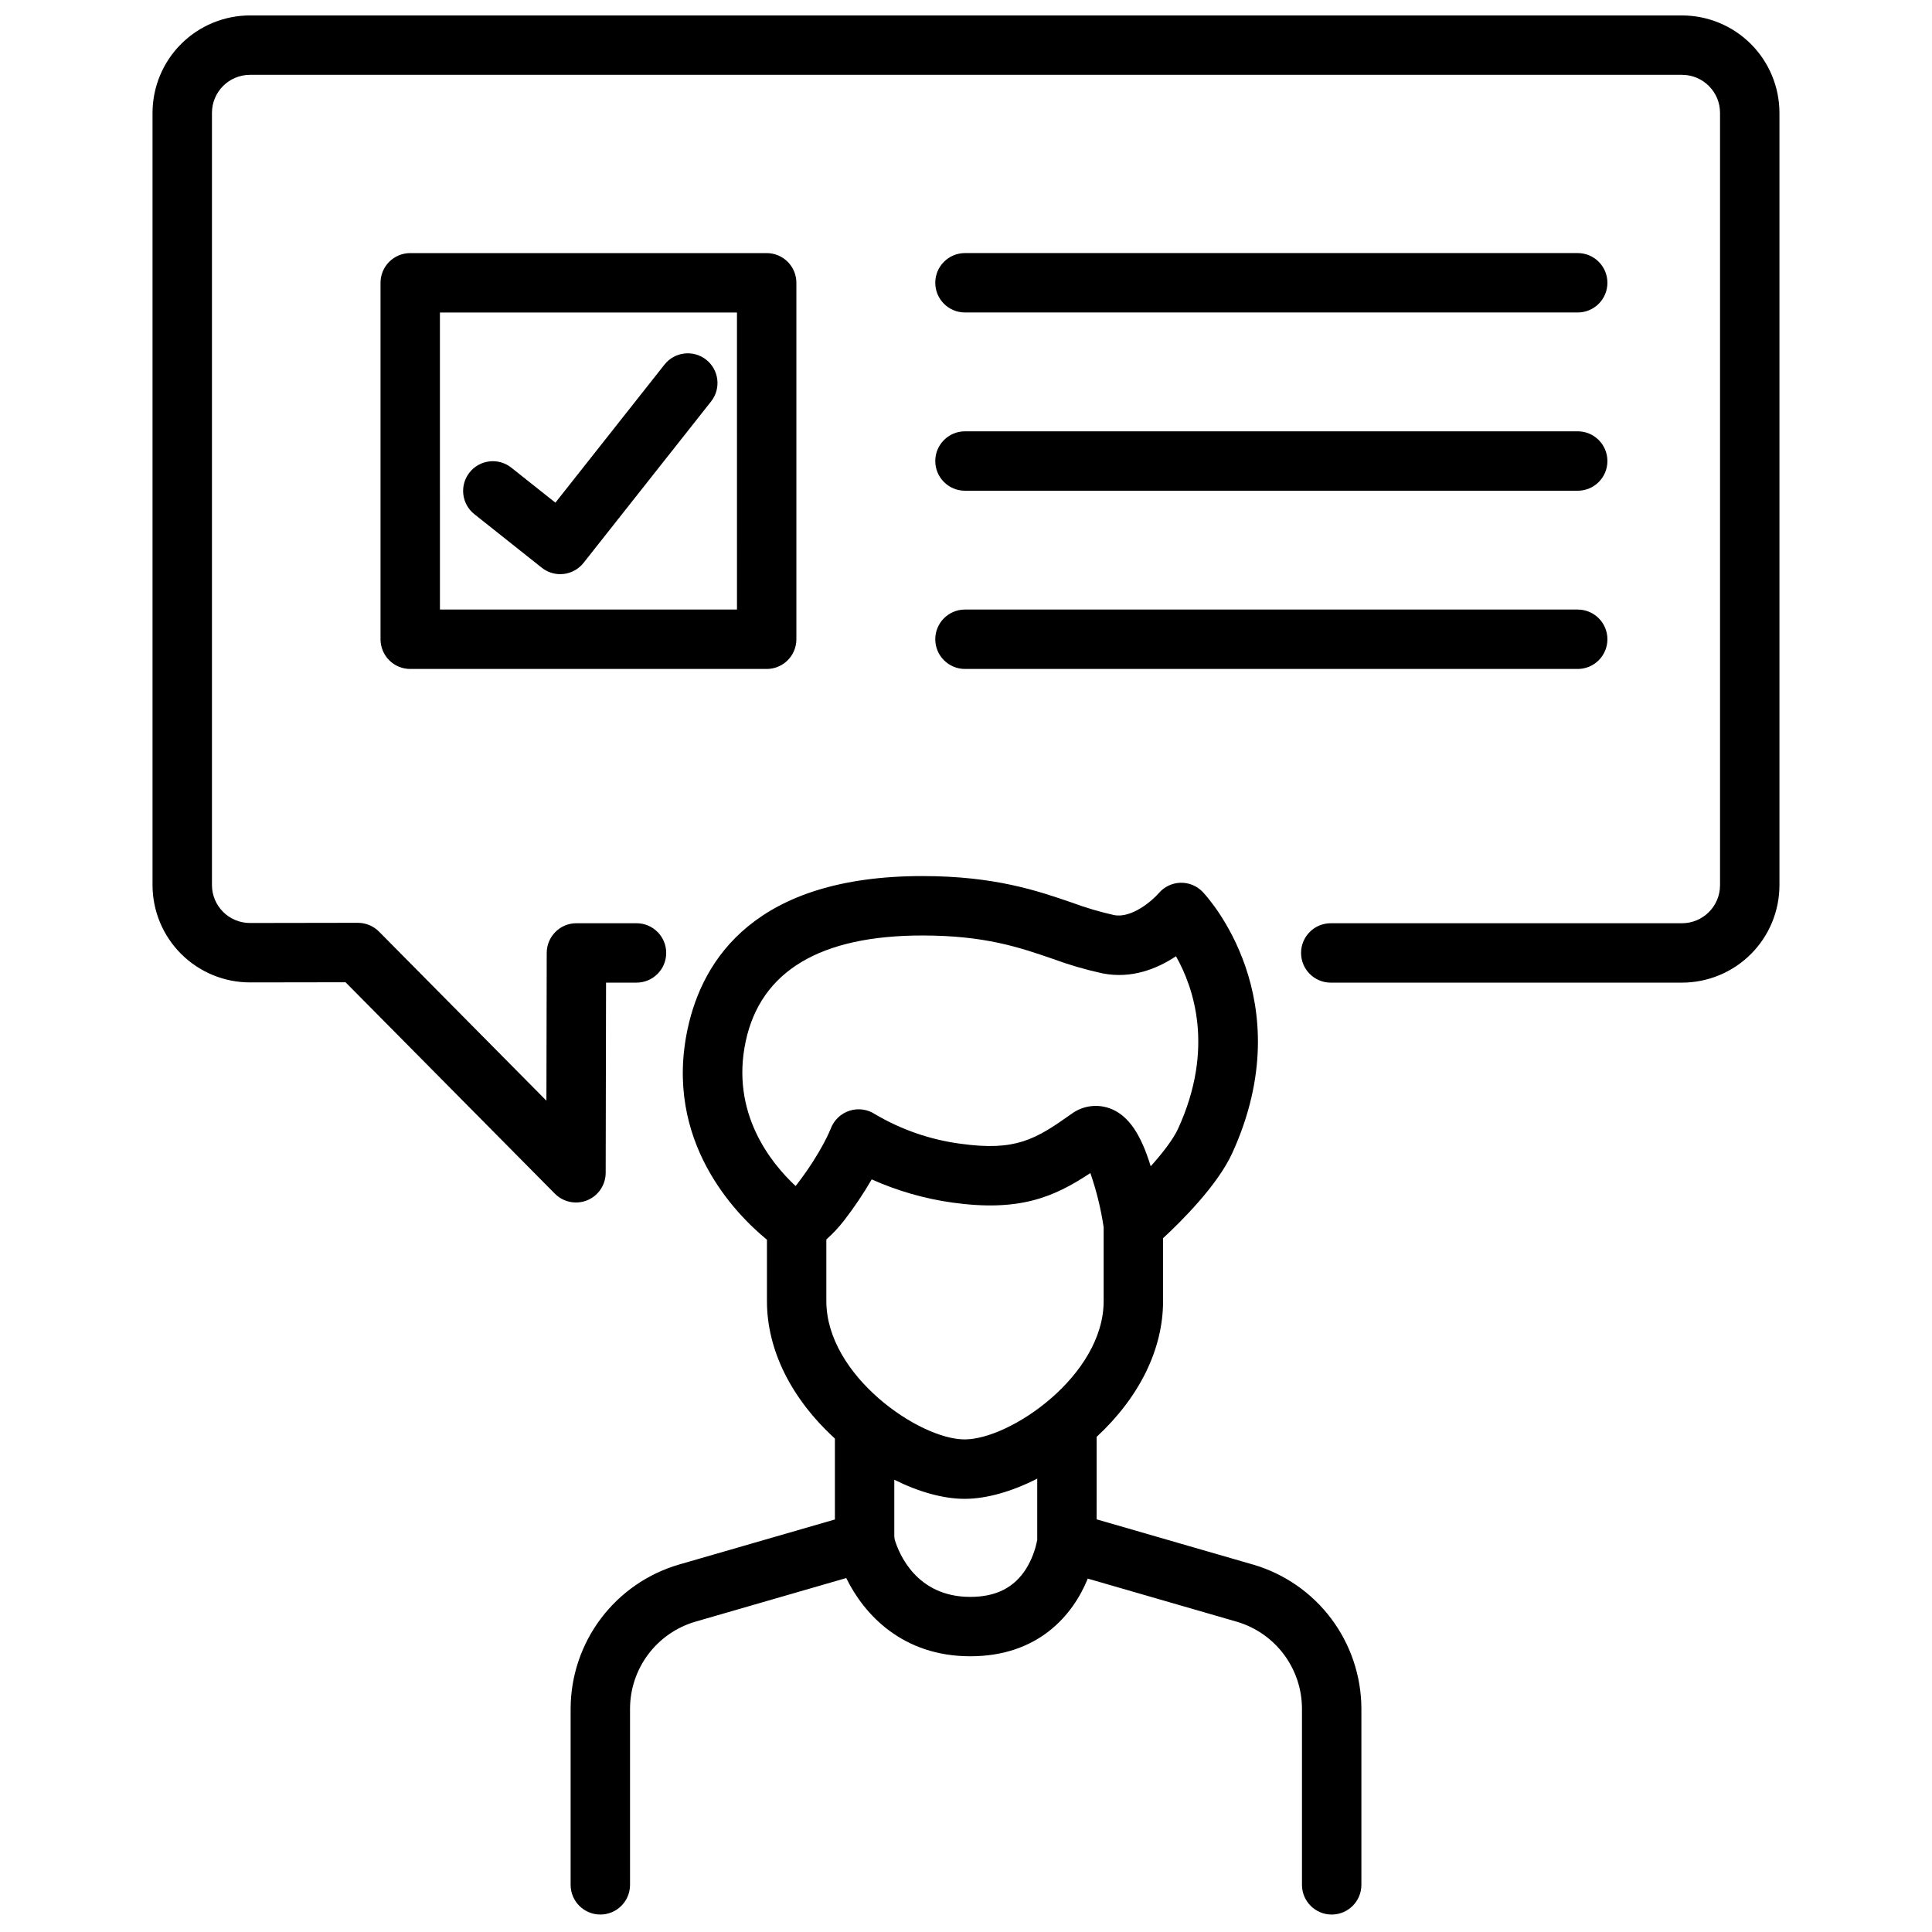 <?xml version="1.0" encoding="UTF-8"?>
<!-- Uploaded to: ICON Repo, www.iconrepo.com, Generator: ICON Repo Mixer Tools -->
<svg width="800px" height="800px" version="1.1" viewBox="144 144 512 512" xmlns="http://www.w3.org/2000/svg">
 <defs>
  <clipPath id="b">
   <path d="m295 376h210v275.9h-210z"/>
  </clipPath>
  <clipPath id="a">
   <path d="m184 148.09h432v314.91h-432z"/>
  </clipPath>
 </defs>
 <g clip-path="url(#b)">
  <path d="m476.11 558.64-41.492-12 0.004-21.859c11.359-10.535 17.602-23.234 17.602-35.973l-0.004-16.672c4.84-4.473 14.441-14.008 18.344-22.562 18.598-40.781-6.723-68.035-7.812-69.176-1.527-1.621-3.676-2.516-5.906-2.457-2.231 0.062-4.328 1.066-5.769 2.769-1.566 1.805-7.109 6.746-11.867 5.789-3.781-0.848-7.5-1.949-11.133-3.297-9.121-3.137-20.469-7.035-39.625-7.035-44.219 0-58.238 21.984-62.211 40.426-6.418 29.805 12.738 49.168 21.008 55.945v16.273c0 12.922 6.394 25.801 18.008 36.422v21.445l-41.363 11.961c-8.254 2.418-15.5 7.438-20.668 14.312-5.168 6.871-7.977 15.23-8.004 23.828v46.727-0.004c0 4.348 3.523 7.871 7.871 7.871s7.871-3.523 7.871-7.871v-46.727c0.02-5.188 1.715-10.23 4.832-14.375 3.117-4.148 7.492-7.176 12.473-8.633l39.992-11.566c4.711 9.633 14.891 20.73 32.883 20.73 17.969 0 27.184-10.855 31.125-20.582l39.465 11.418c4.981 1.457 9.355 4.488 12.473 8.633 3.117 4.148 4.812 9.191 4.828 14.379v46.727c0 4.348 3.527 7.871 7.875 7.871s7.871-3.523 7.871-7.871v-46.73c-0.031-8.598-2.84-16.953-8.004-23.828-5.164-6.871-12.414-11.891-20.664-14.309zm-134.48-138.73c4-18.578 19.754-27.996 46.82-27.996 16.531 0 25.668 3.141 34.508 6.18 4.297 1.586 8.699 2.871 13.172 3.848 7.856 1.57 14.684-1.309 19.516-4.527 4.688 8.293 10.262 24.434 0.59 45.633-1.309 2.867-4.133 6.519-7.289 10.027-2.59-8.496-5.812-13.207-10.281-15.129l-0.004 0.004c-3.555-1.52-7.652-1.035-10.754 1.277-9.52 6.75-14.742 9.902-29.344 7.879-7.988-1.055-15.684-3.707-22.625-7.805-2.004-1.336-4.508-1.688-6.805-0.949-2.293 0.738-4.125 2.481-4.977 4.738-0.023 0.062-2.375 6.18-8.871 14.656-0.148 0.195-0.297 0.379-0.445 0.562-6.555-6.106-17.305-19.402-13.211-38.398zm21.359 52.559c1.758-1.559 3.363-3.281 4.793-5.144 2.644-3.43 5.059-7.027 7.227-10.773 6.809 3.047 14.012 5.117 21.398 6.148 17.555 2.438 26.699-1.293 36.547-7.828 1.621 4.668 2.801 9.48 3.523 14.367v19.57c0 19.68-24.707 36.648-36.836 36.648-12.07 0-36.652-16.965-36.652-36.648zm38.148 94.723c-14.25 0-18.895-11.434-20.035-15.18-0.02-0.285-0.055-0.57-0.105-0.852v-15.016c6.496 3.242 13.004 5.062 18.645 5.062 5.805 0 12.539-1.934 19.234-5.352v16.215c-0.5 2.691-1.488 5.269-2.91 7.606-3.16 5.055-8.008 7.516-14.828 7.516z"/>
 </g>
 <g clip-path="url(#a)">
  <path d="m589.75 148.09h-379.51c-6.844 0.008-13.406 2.731-18.25 7.57-4.84 4.84-7.562 11.402-7.57 18.25v204.62c0 6.859 2.731 13.438 7.59 18.281s11.445 7.559 18.305 7.539l25.258-0.039 55.473 56.031v-0.004c2.242 2.266 5.629 2.957 8.582 1.746 2.949-1.211 4.875-4.082 4.883-7.269l0.098-50.406h8.07c4.348 0 7.871-3.523 7.871-7.871s-3.523-7.871-7.871-7.871h-15.922c-4.34 0-7.863 3.516-7.871 7.856l-0.082 39.176-44.359-44.805h0.004c-1.48-1.492-3.496-2.332-5.598-2.336h-0.012l-28.562 0.047h-0.035c-5.562 0-10.074-4.512-10.074-10.074v-204.62c0.004-5.562 4.512-10.07 10.074-10.078h379.51c5.562 0.008 10.07 4.516 10.074 10.078v204.68c-0.004 5.562-4.512 10.07-10.074 10.078h-93.086c-4.348 0-7.871 3.523-7.871 7.871s3.523 7.871 7.871 7.871h93.086c6.844-0.008 13.41-2.731 18.25-7.57s7.562-11.402 7.57-18.25v-204.68c-0.008-6.848-2.731-13.41-7.57-18.25-4.84-4.84-11.406-7.562-18.25-7.57z"/>
 </g>
 <path d="m399.73 226.81h162.38c4.348 0 7.871-3.523 7.871-7.871s-3.523-7.871-7.871-7.871h-162.38c-4.348 0-7.871 3.523-7.871 7.871s3.523 7.871 7.871 7.871z"/>
 <path d="m399.73 274.05h162.38c4.348 0 7.871-3.523 7.871-7.871 0-4.348-3.523-7.875-7.871-7.875h-162.38c-4.348 0-7.871 3.527-7.871 7.875 0 4.348 3.523 7.871 7.871 7.871z"/>
 <path d="m399.73 321.28h162.38c4.348 0 7.871-3.523 7.871-7.871s-3.523-7.871-7.871-7.871h-162.38c-4.348 0-7.871 3.523-7.871 7.871s3.523 7.871 7.871 7.871z"/>
 <path d="m355.05 313.41v-94.465c0-2.086-0.828-4.09-2.305-5.566-1.477-1.477-3.481-2.305-5.566-2.305h-94.465c-4.348 0-7.871 3.523-7.871 7.871v94.465c0 2.086 0.828 4.09 2.305 5.566 1.477 1.477 3.481 2.305 5.566 2.305h94.465c2.086 0 4.09-0.828 5.566-2.305 1.477-1.477 2.305-3.481 2.305-5.566zm-15.742-7.871h-78.719l-0.004-78.723h78.719z"/>
 <path d="m269.71 280.26 17.863 14.191c1.391 1.105 3.117 1.707 4.894 1.707 0.305 0 0.605-0.016 0.906-0.051 2.078-0.242 3.977-1.301 5.273-2.941l33.801-42.781c2.695-3.41 2.113-8.363-1.297-11.059-3.414-2.695-8.363-2.113-11.059 1.301l-28.906 36.586-11.68-9.281h-0.004c-1.633-1.301-3.719-1.895-5.793-1.656-2.074 0.238-3.969 1.289-5.266 2.922-2.707 3.406-2.141 8.355 1.266 11.062z"/>
</svg>